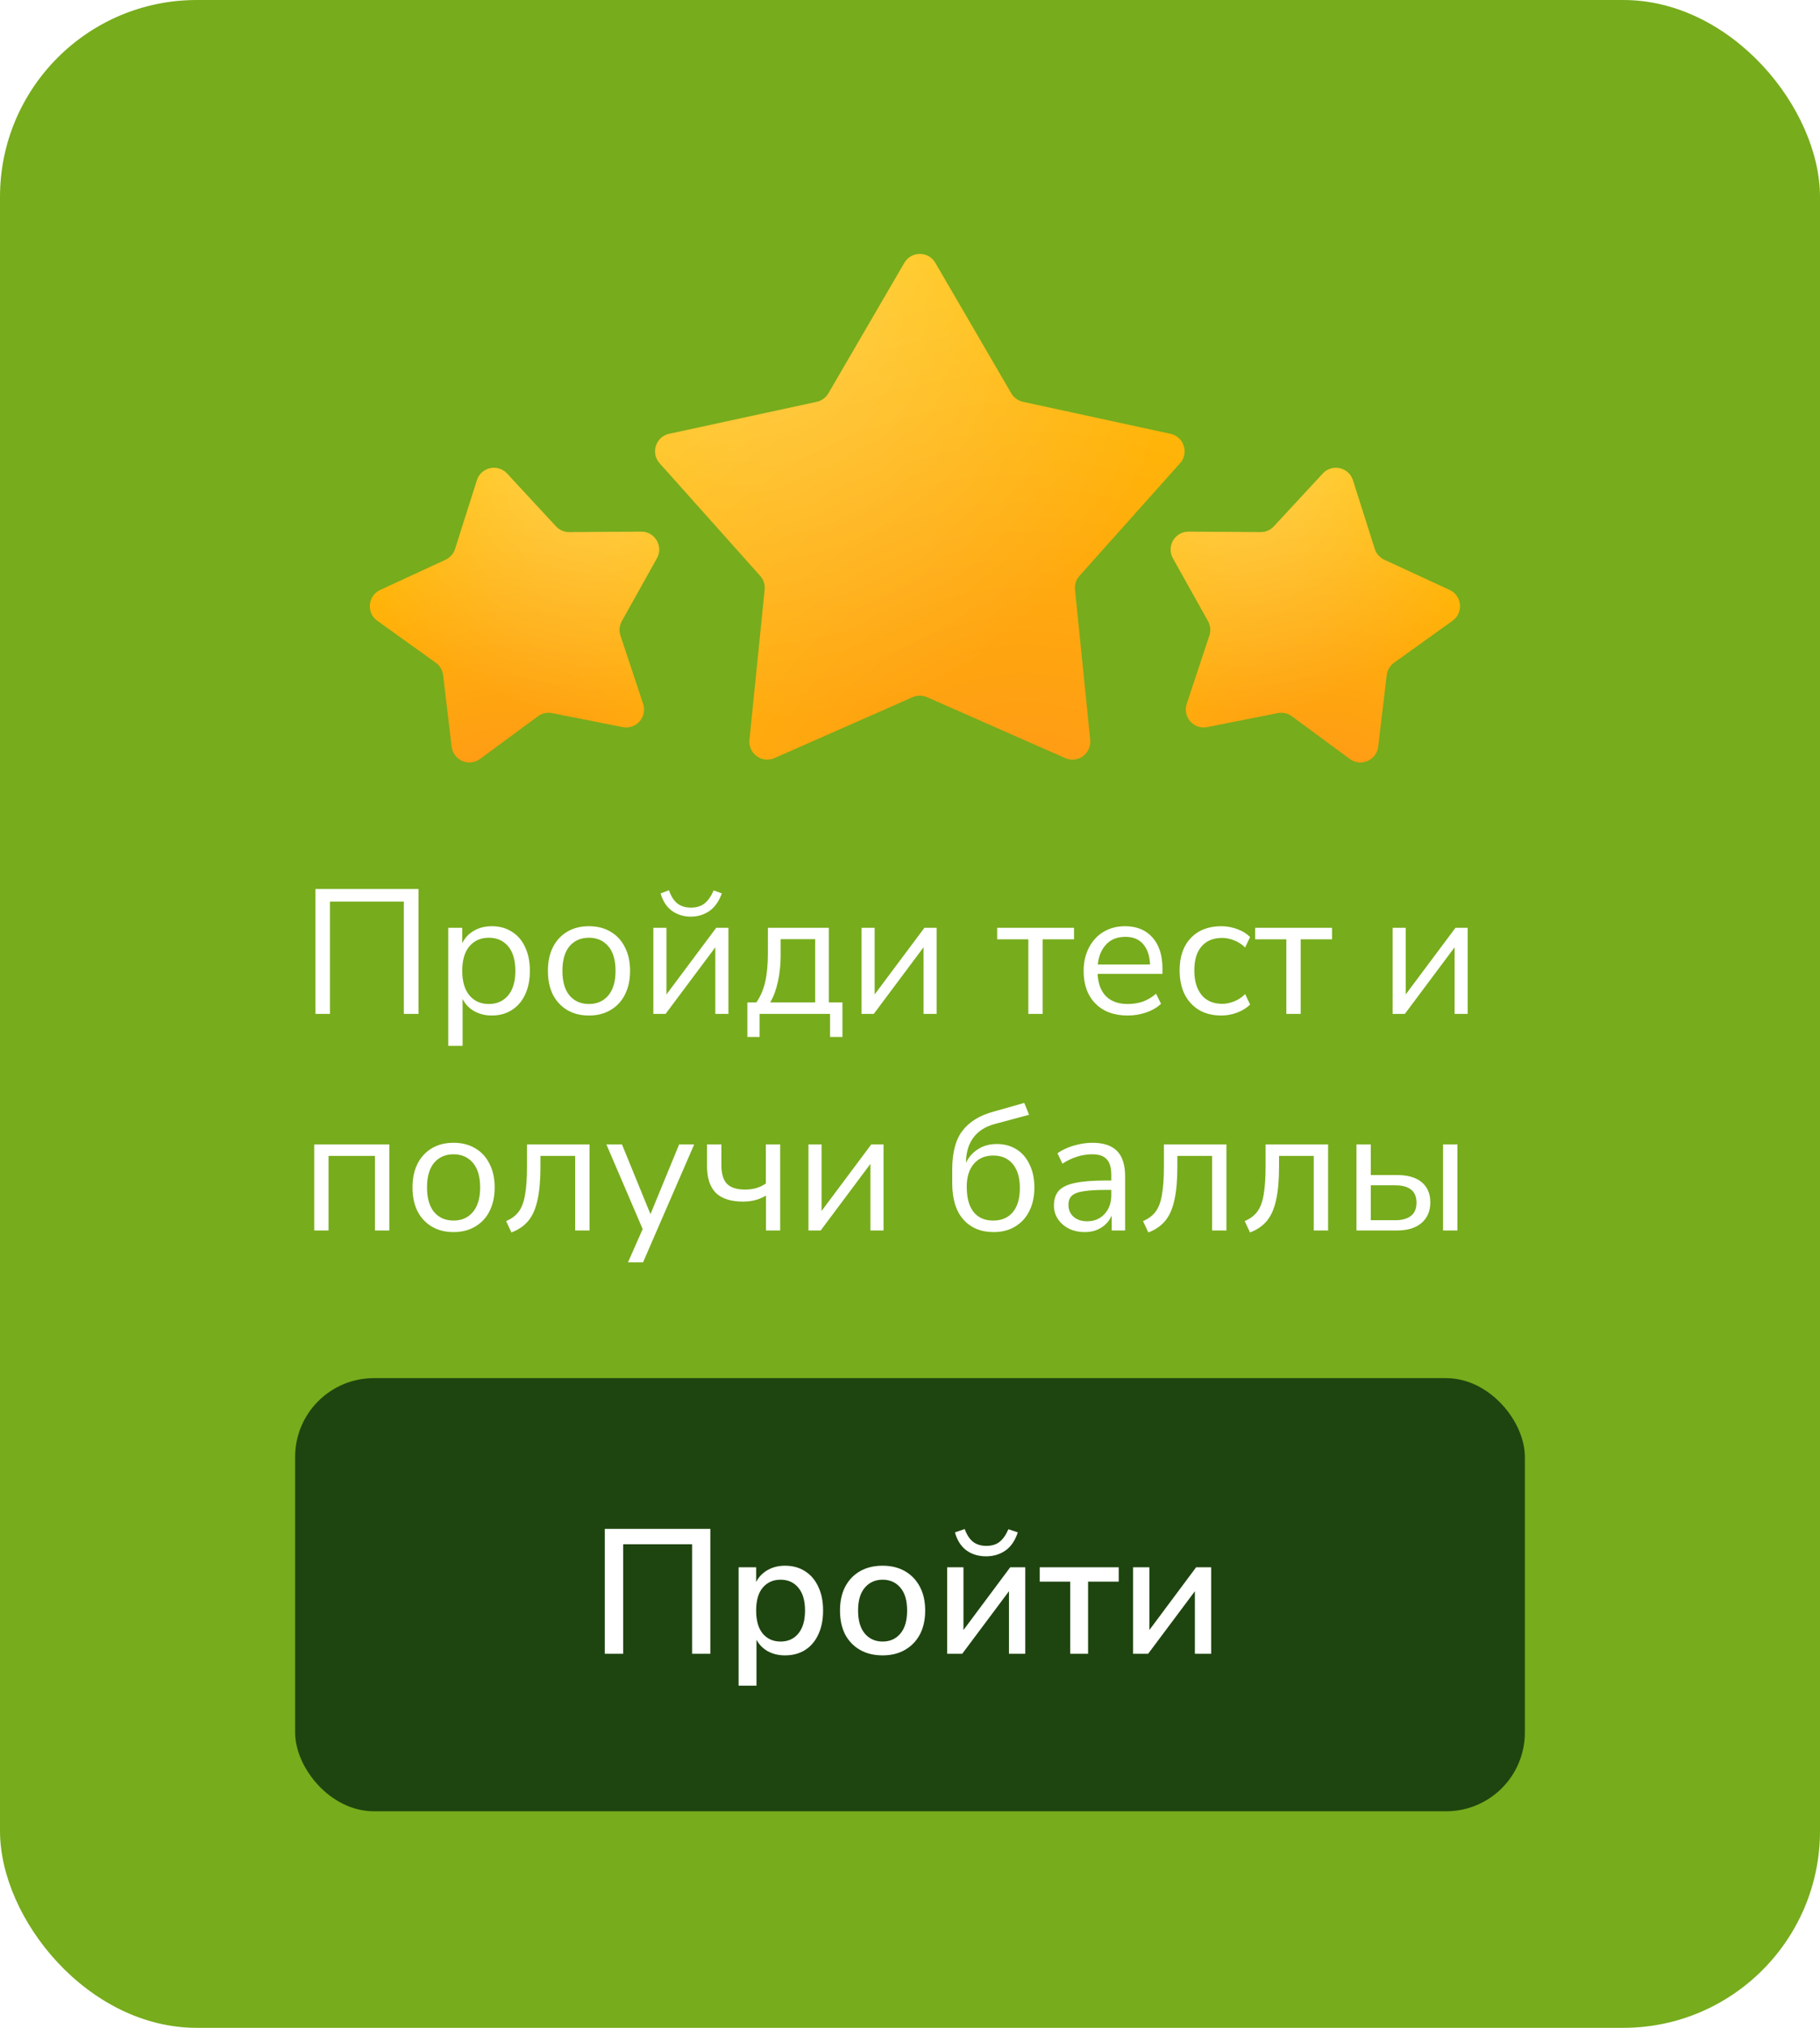 <svg width="185" height="206" viewBox="0 0 185 206" fill="none" xmlns="http://www.w3.org/2000/svg">
<rect width="185" height="206" rx="20" fill="#77AC1C"/>
<g filter="url(#filter0_i_1_579)">
<path d="M91.928 23.698C92.63 22.494 94.37 22.494 95.072 23.698L102.795 36.959C103.052 37.4 103.483 37.713 103.982 37.821L118.98 41.069C120.342 41.364 120.88 43.019 119.951 44.058L109.726 55.501C109.386 55.882 109.222 56.388 109.273 56.896L110.819 72.164C110.959 73.551 109.552 74.573 108.276 74.011L94.233 67.823C93.766 67.617 93.234 67.617 92.767 67.823L78.724 74.011C77.448 74.573 76.041 73.551 76.181 72.164L77.727 56.896C77.778 56.388 77.614 55.882 77.273 55.501L67.049 44.058C66.12 43.019 66.658 41.364 68.02 41.069L83.018 37.821C83.517 37.713 83.948 37.4 84.205 36.959L91.928 23.698Z" fill="url(#paint0_radial_1_579)"/>
<path d="M91.928 23.698C92.63 22.494 94.37 22.494 95.072 23.698L102.795 36.959C103.052 37.4 103.483 37.713 103.982 37.821L118.98 41.069C120.342 41.364 120.88 43.019 119.951 44.058L109.726 55.501C109.386 55.882 109.222 56.388 109.273 56.896L110.819 72.164C110.959 73.551 109.552 74.573 108.276 74.011L94.233 67.823C93.766 67.617 93.234 67.617 92.767 67.823L78.724 74.011C77.448 74.573 76.041 73.551 76.181 72.164L77.727 56.896C77.778 56.388 77.614 55.882 77.273 55.501L67.049 44.058C66.12 43.019 66.658 41.364 68.02 41.069L83.018 37.821C83.517 37.713 83.948 37.4 84.205 36.959L91.928 23.698Z" fill="url(#paint1_radial_1_579)" fill-opacity="0.3" style="mix-blend-mode:overlay"/>
</g>
<g filter="url(#filter1_i_1_579)">
<path d="M134.458 45.104C135.405 44.081 137.103 44.461 137.526 45.789L139.742 52.762C139.897 53.248 140.249 53.648 140.712 53.862L147.354 56.931C148.619 57.516 148.783 59.248 147.65 60.06L141.704 64.323C141.289 64.62 141.018 65.079 140.958 65.586L140.091 72.851C139.926 74.235 138.329 74.926 137.206 74.1L131.315 69.761C130.904 69.459 130.384 69.343 129.883 69.442L122.706 70.863C121.339 71.133 120.187 69.828 120.627 68.505L122.932 61.562C123.093 61.077 123.043 60.547 122.794 60.101L119.224 53.714C118.545 52.497 119.43 50.999 120.824 51.008L128.14 51.055C128.651 51.058 129.139 50.847 129.486 50.472L134.458 45.104Z" fill="url(#paint2_radial_1_579)"/>
<path d="M134.458 45.104C135.405 44.081 137.103 44.461 137.526 45.789L139.742 52.762C139.897 53.248 140.249 53.648 140.712 53.862L147.354 56.931C148.619 57.516 148.783 59.248 147.65 60.06L141.704 64.323C141.289 64.62 141.018 65.079 140.958 65.586L140.091 72.851C139.926 74.235 138.329 74.926 137.206 74.1L131.315 69.761C130.904 69.459 130.384 69.343 129.883 69.442L122.706 70.863C121.339 71.133 120.187 69.828 120.627 68.505L122.932 61.562C123.093 61.077 123.043 60.547 122.794 60.101L119.224 53.714C118.545 52.497 119.43 50.999 120.824 51.008L128.14 51.055C128.651 51.058 129.139 50.847 129.486 50.472L134.458 45.104Z" fill="url(#paint3_radial_1_579)" fill-opacity="0.3" style="mix-blend-mode:overlay"/>
</g>
<g filter="url(#filter2_i_1_579)">
<path d="M51.542 45.104C50.595 44.081 48.897 44.461 48.474 45.789L46.258 52.762C46.103 53.248 45.751 53.648 45.288 53.862L38.646 56.931C37.381 57.516 37.217 59.248 38.349 60.06L44.296 64.323C44.711 64.62 44.982 65.079 45.042 65.586L45.909 72.851C46.074 74.235 47.671 74.926 48.794 74.1L54.685 69.761C55.096 69.459 55.616 69.343 56.117 69.442L63.294 70.863C64.662 71.133 65.813 69.828 65.373 68.505L63.068 61.562C62.907 61.077 62.957 60.547 63.206 60.101L66.775 53.714C67.456 52.497 66.57 50.999 65.176 51.008L57.86 51.055C57.349 51.058 56.861 50.847 56.514 50.472L51.542 45.104Z" fill="url(#paint4_radial_1_579)"/>
<path d="M51.542 45.104C50.595 44.081 48.897 44.461 48.474 45.789L46.258 52.762C46.103 53.248 45.751 53.648 45.288 53.862L38.646 56.931C37.381 57.516 37.217 59.248 38.349 60.06L44.296 64.323C44.711 64.62 44.982 65.079 45.042 65.586L45.909 72.851C46.074 74.235 47.671 74.926 48.794 74.1L54.685 69.761C55.096 69.459 55.616 69.343 56.117 69.442L63.294 70.863C64.662 71.133 65.813 69.828 65.373 68.505L63.068 61.562C62.907 61.077 62.957 60.547 63.206 60.101L66.775 53.714C67.456 52.497 66.57 50.999 65.176 51.008L57.86 51.055C57.349 51.058 56.861 50.847 56.514 50.472L51.542 45.104Z" fill="url(#paint5_radial_1_579)" fill-opacity="0.3" style="mix-blend-mode:overlay"/>
</g>
<path d="M32.066 103V90.31H42.542V103H41.048V91.588H33.542V103H32.066ZM45.563 106.24V94.252H46.986V95.818C47.249 95.278 47.639 94.858 48.156 94.558C48.684 94.246 49.295 94.09 49.992 94.09C50.772 94.09 51.45 94.276 52.026 94.648C52.614 95.008 53.063 95.53 53.376 96.214C53.7 96.886 53.861 97.69 53.861 98.626C53.861 99.55 53.7 100.354 53.376 101.038C53.063 101.71 52.614 102.232 52.026 102.604C51.45 102.976 50.772 103.162 49.992 103.162C49.319 103.162 48.719 103.012 48.191 102.712C47.663 102.412 47.273 101.998 47.022 101.47V106.24H45.563ZM49.685 101.992C50.502 101.992 51.156 101.704 51.648 101.128C52.139 100.54 52.386 99.706 52.386 98.626C52.386 97.534 52.139 96.7 51.648 96.124C51.156 95.548 50.502 95.26 49.685 95.26C48.87 95.26 48.215 95.548 47.724 96.124C47.231 96.7 46.986 97.534 46.986 98.626C46.986 99.706 47.231 100.54 47.724 101.128C48.215 101.704 48.87 101.992 49.685 101.992ZM59.869 103.162C59.017 103.162 58.279 102.976 57.655 102.604C57.031 102.232 56.545 101.71 56.197 101.038C55.861 100.354 55.693 99.55 55.693 98.626C55.693 97.702 55.861 96.904 56.197 96.232C56.545 95.548 57.031 95.02 57.655 94.648C58.279 94.276 59.017 94.09 59.869 94.09C60.709 94.09 61.441 94.276 62.065 94.648C62.701 95.02 63.187 95.548 63.523 96.232C63.871 96.904 64.045 97.702 64.045 98.626C64.045 99.55 63.871 100.354 63.523 101.038C63.187 101.71 62.701 102.232 62.065 102.604C61.441 102.976 60.709 103.162 59.869 103.162ZM59.869 101.992C60.685 101.992 61.339 101.704 61.831 101.128C62.323 100.54 62.569 99.706 62.569 98.626C62.569 97.534 62.323 96.7 61.831 96.124C61.339 95.548 60.685 95.26 59.869 95.26C59.041 95.26 58.381 95.548 57.889 96.124C57.409 96.7 57.169 97.534 57.169 98.626C57.169 99.706 57.409 100.54 57.889 101.128C58.381 101.704 59.041 101.992 59.869 101.992ZM66.411 103V94.252H67.743V101.02L72.801 94.252H74.043V103H72.711V96.232L67.653 103H66.411ZM70.227 93.118C69.507 93.118 68.871 92.926 68.319 92.542C67.767 92.146 67.377 91.552 67.149 90.76L67.995 90.436C68.211 91.048 68.499 91.498 68.859 91.786C69.231 92.062 69.687 92.2 70.227 92.2C70.779 92.2 71.229 92.068 71.577 91.804C71.937 91.54 72.261 91.09 72.549 90.454L73.377 90.76C73.053 91.612 72.615 92.218 72.063 92.578C71.511 92.938 70.899 93.118 70.227 93.118ZM75.968 105.34V101.83H76.886C77.306 101.218 77.606 100.516 77.786 99.724C77.966 98.92 78.056 97.954 78.056 96.826V94.252H84.248V101.83H85.634V105.34H84.374V103H77.21V105.34H75.968ZM78.29 101.83H82.862V95.404H79.352V97.078C79.352 97.978 79.262 98.848 79.082 99.688C78.902 100.528 78.638 101.242 78.29 101.83ZM87.575 103V94.252H88.907V101.02L93.965 94.252H95.207V103H93.875V96.232L88.817 103H87.575ZM104.528 103V95.422H101.36V94.252H109.172V95.422H105.986V103H104.528ZM114.632 103.162C113.252 103.162 112.16 102.76 111.356 101.956C110.552 101.14 110.15 100.036 110.15 98.644C110.15 97.744 110.33 96.952 110.69 96.268C111.05 95.572 111.542 95.038 112.166 94.666C112.802 94.282 113.534 94.09 114.362 94.09C115.55 94.09 116.48 94.474 117.152 95.242C117.824 95.998 118.16 97.042 118.16 98.374V98.932H111.572C111.62 99.928 111.908 100.69 112.436 101.218C112.964 101.734 113.696 101.992 114.632 101.992C115.16 101.992 115.664 101.914 116.144 101.758C116.624 101.59 117.08 101.32 117.512 100.948L118.016 101.974C117.62 102.346 117.116 102.64 116.504 102.856C115.892 103.06 115.268 103.162 114.632 103.162ZM114.398 95.17C113.57 95.17 112.916 95.428 112.436 95.944C111.956 96.46 111.674 97.138 111.59 97.978H116.9C116.864 97.09 116.63 96.4 116.198 95.908C115.778 95.416 115.178 95.17 114.398 95.17ZM124.154 103.162C123.278 103.162 122.522 102.976 121.886 102.604C121.25 102.22 120.758 101.686 120.41 101.002C120.074 100.306 119.906 99.496 119.906 98.572C119.906 97.18 120.284 96.088 121.04 95.296C121.796 94.492 122.834 94.09 124.154 94.09C124.694 94.09 125.228 94.186 125.756 94.378C126.284 94.57 126.722 94.84 127.07 95.188L126.566 96.25C126.218 95.914 125.834 95.668 125.414 95.512C125.006 95.356 124.616 95.278 124.244 95.278C123.332 95.278 122.63 95.566 122.138 96.142C121.646 96.706 121.4 97.522 121.4 98.59C121.4 99.634 121.646 100.462 122.138 101.074C122.63 101.674 123.332 101.974 124.244 101.974C124.616 101.974 125.006 101.896 125.414 101.74C125.834 101.584 126.218 101.332 126.566 100.984L127.07 102.046C126.722 102.394 126.278 102.67 125.738 102.874C125.21 103.066 124.682 103.162 124.154 103.162ZM130.754 103V95.422H127.586V94.252H135.398V95.422H132.212V103H130.754ZM141.557 103V94.252H142.889V101.02L147.947 94.252H149.189V103H147.857V96.232L142.799 103H141.557ZM31.94 125V116.252H39.572V125H38.114V117.422H33.398V125H31.94ZM46.106 125.162C45.254 125.162 44.516 124.976 43.892 124.604C43.268 124.232 42.782 123.71 42.434 123.038C42.098 122.354 41.93 121.55 41.93 120.626C41.93 119.702 42.098 118.904 42.434 118.232C42.782 117.548 43.268 117.02 43.892 116.648C44.516 116.276 45.254 116.09 46.106 116.09C46.946 116.09 47.678 116.276 48.302 116.648C48.938 117.02 49.424 117.548 49.76 118.232C50.108 118.904 50.282 119.702 50.282 120.626C50.282 121.55 50.108 122.354 49.76 123.038C49.424 123.71 48.938 124.232 48.302 124.604C47.678 124.976 46.946 125.162 46.106 125.162ZM46.106 123.992C46.922 123.992 47.576 123.704 48.068 123.128C48.56 122.54 48.806 121.706 48.806 120.626C48.806 119.534 48.56 118.7 48.068 118.124C47.576 117.548 46.922 117.26 46.106 117.26C45.278 117.26 44.618 117.548 44.126 118.124C43.646 118.7 43.406 119.534 43.406 120.626C43.406 121.706 43.646 122.54 44.126 123.128C44.618 123.704 45.278 123.992 46.106 123.992ZM51.985 125.198L51.445 124.046C51.985 123.818 52.411 123.5 52.723 123.092C53.035 122.672 53.251 122.096 53.371 121.364C53.503 120.632 53.569 119.672 53.569 118.484V116.252H59.923V125H58.465V117.422H54.937V118.538C54.937 119.906 54.835 121.034 54.631 121.922C54.439 122.81 54.127 123.512 53.695 124.028C53.263 124.544 52.693 124.934 51.985 125.198ZM63.833 128.24L65.327 124.856L61.637 116.252H63.221L66.119 123.344L69.035 116.252H70.565L65.363 128.24H63.833ZM77.863 125V121.454C77.191 121.862 76.417 122.066 75.541 122.066C74.293 122.066 73.369 121.772 72.769 121.184C72.169 120.584 71.869 119.678 71.869 118.466V116.252H73.327V118.358C73.327 119.222 73.513 119.852 73.885 120.248C74.269 120.644 74.881 120.842 75.721 120.842C76.153 120.842 76.531 120.794 76.855 120.698C77.191 120.602 77.521 120.446 77.845 120.23V116.252H79.303V125H77.863ZM82.178 125V116.252H83.51V123.02L88.568 116.252H89.81V125H88.478V118.232L83.42 125H82.178ZM101.003 125.162C99.707 125.162 98.681 124.736 97.925 123.884C97.169 123.032 96.791 121.796 96.791 120.176V118.826C96.791 117.086 97.139 115.766 97.835 114.866C98.531 113.954 99.587 113.306 101.003 112.922L104.117 112.04L104.603 113.246L101.111 114.182C100.139 114.446 99.407 114.92 98.915 115.604C98.435 116.276 98.195 117.104 98.195 118.088V118.124C98.471 117.536 98.879 117.074 99.419 116.738C99.959 116.39 100.595 116.216 101.327 116.216C102.083 116.216 102.749 116.396 103.325 116.756C103.901 117.116 104.345 117.632 104.657 118.304C104.981 118.964 105.143 119.744 105.143 120.644C105.143 121.556 104.969 122.354 104.621 123.038C104.285 123.71 103.805 124.232 103.181 124.604C102.569 124.976 101.843 125.162 101.003 125.162ZM100.949 123.992C101.801 123.992 102.467 123.71 102.947 123.146C103.427 122.57 103.667 121.748 103.667 120.68C103.667 119.636 103.427 118.826 102.947 118.25C102.467 117.674 101.807 117.386 100.967 117.386C100.127 117.386 99.467 117.668 98.987 118.232C98.507 118.796 98.267 119.57 98.267 120.554C98.267 121.682 98.501 122.54 98.969 123.128C99.437 123.704 100.097 123.992 100.949 123.992ZM110.28 125.162C109.68 125.162 109.14 125.048 108.66 124.82C108.192 124.58 107.82 124.256 107.544 123.848C107.268 123.44 107.13 122.984 107.13 122.48C107.13 121.844 107.292 121.34 107.616 120.968C107.952 120.596 108.498 120.332 109.254 120.176C110.022 120.008 111.066 119.924 112.386 119.924H112.962V119.366C112.962 118.622 112.806 118.088 112.494 117.764C112.194 117.428 111.708 117.26 111.036 117.26C110.508 117.26 109.998 117.338 109.506 117.494C109.014 117.638 108.51 117.878 107.994 118.214L107.49 117.152C107.946 116.828 108.498 116.57 109.146 116.378C109.806 116.186 110.436 116.09 111.036 116.09C112.164 116.09 112.998 116.366 113.538 116.918C114.09 117.47 114.366 118.328 114.366 119.492V125H112.998V123.488C112.77 124.004 112.416 124.412 111.936 124.712C111.468 125.012 110.916 125.162 110.28 125.162ZM110.514 124.064C111.234 124.064 111.822 123.818 112.278 123.326C112.734 122.822 112.962 122.186 112.962 121.418V120.878H112.404C111.432 120.878 110.664 120.926 110.1 121.022C109.548 121.106 109.158 121.262 108.93 121.49C108.714 121.706 108.606 122.006 108.606 122.39C108.606 122.882 108.774 123.284 109.11 123.596C109.458 123.908 109.926 124.064 110.514 124.064ZM116.725 125.198L116.185 124.046C116.725 123.818 117.151 123.5 117.463 123.092C117.775 122.672 117.991 122.096 118.111 121.364C118.243 120.632 118.309 119.672 118.309 118.484V116.252H124.663V125H123.205V117.422H119.677V118.538C119.677 119.906 119.575 121.034 119.371 121.922C119.179 122.81 118.867 123.512 118.435 124.028C118.003 124.544 117.433 124.934 116.725 125.198ZM127.061 125.198L126.521 124.046C127.061 123.818 127.487 123.5 127.799 123.092C128.111 122.672 128.327 122.096 128.447 121.364C128.579 120.632 128.645 119.672 128.645 118.484V116.252H134.999V125H133.541V117.422H130.013V118.538C130.013 119.906 129.911 121.034 129.707 121.922C129.515 122.81 129.203 123.512 128.771 124.028C128.339 124.544 127.769 124.934 127.061 125.198ZM137.883 125V116.252H139.341V119.366H141.987C143.103 119.366 143.949 119.612 144.525 120.104C145.101 120.584 145.389 121.268 145.389 122.156C145.389 123.032 145.089 123.728 144.489 124.244C143.901 124.748 143.067 125 141.987 125H137.883ZM146.685 125V116.252H148.143V125H146.685ZM139.341 123.956H141.843C142.515 123.956 143.037 123.812 143.409 123.524C143.793 123.236 143.985 122.786 143.985 122.174C143.985 121.574 143.799 121.13 143.427 120.842C143.055 120.554 142.527 120.41 141.843 120.41H139.341V123.956Z" fill="white"/>
<rect x="30" y="140" width="125" height="44" rx="8" fill="#1E450F"/>
<path d="M61.476 168V155.31H72.204V168H70.35V156.876H63.348V168H61.476ZM75.079 171.24V159.216H76.861V160.71C77.113 160.206 77.497 159.804 78.013 159.504C78.529 159.204 79.123 159.054 79.795 159.054C80.575 159.054 81.253 159.24 81.829 159.612C82.417 159.984 82.867 160.512 83.179 161.196C83.503 161.868 83.665 162.672 83.665 163.608C83.665 164.544 83.503 165.354 83.179 166.038C82.867 166.722 82.417 167.25 81.829 167.622C81.253 167.982 80.575 168.162 79.795 168.162C79.147 168.162 78.565 168.024 78.049 167.748C77.545 167.46 77.161 167.07 76.897 166.578V171.24H75.079ZM79.345 166.758C80.101 166.758 80.701 166.488 81.145 165.948C81.601 165.408 81.829 164.628 81.829 163.608C81.829 162.588 81.601 161.814 81.145 161.286C80.701 160.746 80.101 160.476 79.345 160.476C78.589 160.476 77.983 160.746 77.527 161.286C77.083 161.814 76.861 162.588 76.861 163.608C76.861 164.628 77.083 165.408 77.527 165.948C77.983 166.488 78.589 166.758 79.345 166.758ZM89.724 168.162C88.835 168.162 88.067 167.976 87.419 167.604C86.772 167.232 86.267 166.71 85.907 166.038C85.559 165.354 85.385 164.544 85.385 163.608C85.385 162.672 85.559 161.868 85.907 161.196C86.267 160.512 86.772 159.984 87.419 159.612C88.067 159.24 88.835 159.054 89.724 159.054C90.588 159.054 91.344 159.24 91.992 159.612C92.639 159.984 93.144 160.512 93.504 161.196C93.864 161.868 94.043 162.672 94.043 163.608C94.043 164.544 93.864 165.354 93.504 166.038C93.144 166.71 92.639 167.232 91.992 167.604C91.344 167.976 90.588 168.162 89.724 168.162ZM89.724 166.758C90.468 166.758 91.067 166.488 91.523 165.948C91.98 165.408 92.207 164.628 92.207 163.608C92.207 162.588 91.98 161.814 91.523 161.286C91.067 160.746 90.468 160.476 89.724 160.476C88.968 160.476 88.362 160.746 87.906 161.286C87.45 161.814 87.222 162.588 87.222 163.608C87.222 164.628 87.45 165.408 87.906 165.948C88.362 166.488 88.968 166.758 89.724 166.758ZM96.278 168V159.216H97.934V165.588L102.686 159.216H104.216V168H102.56V161.646L97.808 168H96.278ZM100.238 158.1C99.458 158.1 98.786 157.896 98.222 157.488C97.67 157.068 97.286 156.462 97.07 155.67L98.06 155.328C98.276 155.916 98.558 156.348 98.906 156.624C99.266 156.9 99.716 157.038 100.256 157.038C100.808 157.038 101.252 156.906 101.588 156.642C101.936 156.378 102.242 155.946 102.506 155.346L103.46 155.67C103.172 156.522 102.746 157.14 102.182 157.524C101.618 157.908 100.97 158.1 100.238 158.1ZM108.784 168V160.674H105.688V159.216H113.716V160.674H110.602V168H108.784ZM115.175 168V159.216H116.831V165.588L121.583 159.216H123.113V168H121.457V161.646L116.705 168H115.175Z" fill="white"/>
<defs>
<filter id="filter0_i_1_579" x="66.585" y="22.795" width="53.83" height="54.373" filterUnits="userSpaceOnUse" color-interpolation-filters="sRGB">
<feFlood flood-opacity="0" result="BackgroundImageFix"/>
<feBlend mode="normal" in="SourceGraphic" in2="BackgroundImageFix" result="shape"/>
<feColorMatrix in="SourceAlpha" type="matrix" values="0 0 0 0 0 0 0 0 0 0 0 0 0 0 0 0 0 0 127 0" result="hardAlpha"/>
<feOffset dy="3"/>
<feGaussianBlur stdDeviation="2"/>
<feComposite in2="hardAlpha" operator="arithmetic" k2="-1" k3="1"/>
<feColorMatrix type="matrix" values="0 0 0 0 1 0 0 0 0 1 0 0 0 0 1 0 0 0 0.25 0"/>
<feBlend mode="normal" in2="shape" result="effect1_innerShadow_1_579"/>
</filter>
<filter id="filter1_i_1_579" x="118.991" y="44.52" width="29.419" height="32.936" filterUnits="userSpaceOnUse" color-interpolation-filters="sRGB">
<feFlood flood-opacity="0" result="BackgroundImageFix"/>
<feBlend mode="normal" in="SourceGraphic" in2="BackgroundImageFix" result="shape"/>
<feColorMatrix in="SourceAlpha" type="matrix" values="0 0 0 0 0 0 0 0 0 0 0 0 0 0 0 0 0 0 127 0" result="hardAlpha"/>
<feOffset dy="3"/>
<feGaussianBlur stdDeviation="2"/>
<feComposite in2="hardAlpha" operator="arithmetic" k2="-1" k3="1"/>
<feColorMatrix type="matrix" values="0 0 0 0 1 0 0 0 0 1 0 0 0 0 1 0 0 0 0.25 0"/>
<feBlend mode="normal" in2="shape" result="effect1_innerShadow_1_579"/>
</filter>
<filter id="filter2_i_1_579" x="37.59" y="44.52" width="29.419" height="32.936" filterUnits="userSpaceOnUse" color-interpolation-filters="sRGB">
<feFlood flood-opacity="0" result="BackgroundImageFix"/>
<feBlend mode="normal" in="SourceGraphic" in2="BackgroundImageFix" result="shape"/>
<feColorMatrix in="SourceAlpha" type="matrix" values="0 0 0 0 0 0 0 0 0 0 0 0 0 0 0 0 0 0 127 0" result="hardAlpha"/>
<feOffset dy="3"/>
<feGaussianBlur stdDeviation="2"/>
<feComposite in2="hardAlpha" operator="arithmetic" k2="-1" k3="1"/>
<feColorMatrix type="matrix" values="0 0 0 0 1 0 0 0 0 1 0 0 0 0 1 0 0 0 0.25 0"/>
<feBlend mode="normal" in2="shape" result="effect1_innerShadow_1_579"/>
</filter>
<radialGradient id="paint0_radial_1_579" cx="0" cy="0" r="1" gradientUnits="userSpaceOnUse" gradientTransform="translate(104.216 85.028) rotate(-110.373) scale(62.465)">
<stop stop-color="#FF9518"/>
<stop offset="1" stop-color="#FFC003"/>
</radialGradient>
<radialGradient id="paint1_radial_1_579" cx="0" cy="0" r="1" gradientUnits="userSpaceOnUse" gradientTransform="translate(75.15 24.667) rotate(61.184) scale(46.047)">
<stop stop-color="white"/>
<stop offset="1" stop-color="white" stop-opacity="0"/>
</radialGradient>
<radialGradient id="paint2_radial_1_579" cx="0" cy="0" r="1" gradientUnits="userSpaceOnUse" gradientTransform="translate(134.542 80.627) rotate(-97.788) scale(36.438)">
<stop stop-color="#FF9518"/>
<stop offset="1" stop-color="#FFC003"/>
</radialGradient>
<radialGradient id="paint3_radial_1_579" cx="0" cy="0" r="1" gradientUnits="userSpaceOnUse" gradientTransform="translate(125.666 42.569) rotate(73.769) scale(26.861)">
<stop stop-color="white"/>
<stop offset="1" stop-color="white" stop-opacity="0"/>
</radialGradient>
<radialGradient id="paint4_radial_1_579" cx="0" cy="0" r="1" gradientUnits="userSpaceOnUse" gradientTransform="translate(51.458 80.627) rotate(-82.212) scale(36.438)">
<stop stop-color="#FF9518"/>
<stop offset="1" stop-color="#FFC003"/>
</radialGradient>
<radialGradient id="paint5_radial_1_579" cx="0" cy="0" r="1" gradientUnits="userSpaceOnUse" gradientTransform="translate(60.334 42.569) rotate(106.231) scale(26.861)">
<stop stop-color="white"/>
<stop offset="1" stop-color="white" stop-opacity="0"/>
</radialGradient>
</defs>
</svg>
